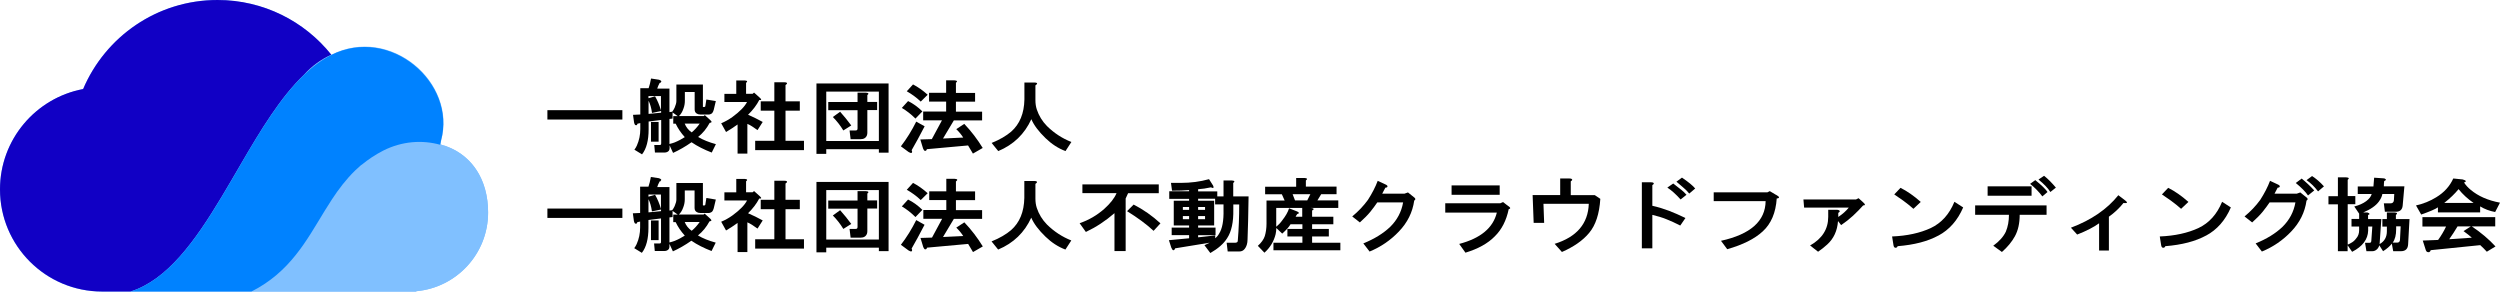 <?xml version="1.0" encoding="UTF-8"?>
<svg id="_レイヤー_2" data-name="レイヤー 2" xmlns="http://www.w3.org/2000/svg" viewBox="0 0 288.41 33.64">
  <defs>
    <style>
      .cls-1 {
        fill: #0082ff;
      }

      .cls-1, .cls-2, .cls-3 {
        fill-rule: evenodd;
      }

      .cls-2 {
        fill: #80c0ff;
      }

      .cls-3 {
        fill: #1100c5;
      }
    </style>
  </defs>
  <g id="_レイヤー_1-2" data-name="レイヤー 1">
    <g>
      <g>
        <path class="cls-2" d="M38.23,6.31c6.81-3.42,14.48,3.2,12.67,9.88l-.09.47c3.57,1,5.5,3.99,5.5,7.86,0,4.76-3.64,8.66-8.29,9.08v.04H12.04s-.26,0-.26,0c-6.51,0-11.78-5.27-11.78-11.78,0-5.76,4.13-10.55,9.59-11.58C12.15,4.24,18.12,0,25.09,0c5.31,0,10.05,2.46,13.13,6.31h0Z"/>
        <path class="cls-2" d="M38.28,23.02c-2.21,3.36-3.84,7.12-7.71,9.7-.48.32-1,.63-1.56.91h19.01v-.04c4.65-.42,8.29-4.32,8.29-9.08,0-3.61-1.72-6.52-4.82-7.64h0s-.04-.02-.04-.02h0s-.04-.02-.04-.02h-.04s0-.01,0-.01h-.04s0-.01,0-.01h-.04s0-.01,0-.01h-.04s0-.01,0-.01h-.04s0-.01,0-.01h-.04s0-.01,0-.01h-.04s0-.01,0-.01h-.04s-.04-.03-.04-.03h-.04s0-.01,0-.01h-.04s-.04-.03-.04-.03h-.04s-.04-.02-.04-.02c-2.06-.57-4.38-.43-6.58.68-2.6,1.33-4.33,3.22-5.94,5.68h0Z"/>
        <path class="cls-3" d="M0,21.85c0,6.51,5.28,11.78,11.78,11.78.09,0,.17,0,.26,0h0s3.02,0,3.02,0c1.05-.33,2.04-.86,2.98-1.54,3.81-2.77,6.77-8.06,9.78-13.22,2.26-3.88,4.55-7.67,7.26-10.26.86-.97,1.93-1.76,3.14-2.3-3.08-3.85-7.82-6.31-13.13-6.31-6.97,0-12.94,4.24-15.5,10.27C4.13,11.3,0,16.09,0,21.85h0Z"/>
        <path class="cls-1" d="M27.83,18.87c-3.01,5.16-5.97,10.45-9.78,13.22-.94.68-1.93,1.21-2.98,1.54h13.94c.56-.28,1.08-.59,1.56-.91,3.87-2.58,5.5-6.34,7.71-9.7.78-1.19,1.64-2.33,2.69-3.35,0,0,0,0,.01-.01.19-.18.38-.36.58-.53,0,0,0,0,.01-.01,0,0,0,0,0,0,.02-.01.03-.03.05-.04,0,0,0,0,.01-.01,0,0,0,0,0,0,0,0,0,0,0,0,.01-.01.03-.02.04-.03,0,0,.01,0,.02-.01.01-.01.03-.02.04-.03,0,0,0,0,.01,0,0,0,0,0,0,0,0,0,0,0,.01-.01.72-.59,1.52-1.13,2.45-1.61,2.2-1.11,4.52-1.25,6.58-.68.03-.16.07-.31.09-.47,1.81-6.67-5.86-13.3-12.67-9.88-1.11.57-2.16,1.35-3.14,2.3-2.7,2.59-5,6.39-7.26,10.26h0Z"/>
      </g>
      <g>
        <path d="M71.8,13.79h-8.65v-1.08h8.65v1.08Z"/>
        <path d="M76.22,9.53s-.07.04-.12.04c-.13.24-.23.46-.28.65h1.41v2.71l.32-.04c.11-.14.2-.3.28-.47.13-.31.2-.56.2-.76v-1.91h3.06v2.49c-.03.07.01.11.12.11.03,0,.07-.01.12-.04.03-.02.04-.05.04-.07l.12-.76,1.09.18-.24,1.01c-.03.07-.05.14-.08.22-.05.12-.13.21-.24.25-.08.05-.16.07-.24.07h-1c-.16,0-.3-.04-.4-.11-.16-.1-.24-.25-.24-.47v-2.02h-1.13v1.01c0,.31-.05.61-.16.9-.13.39-.31.67-.52.87h2.86l.12-.11.64.58c.13.12.17.2.12.25-.03.02-.09.05-.2.07-.35.65-.79,1.19-1.33,1.62.56.34,1.25.61,2.05.83l-.48.97c-.88-.34-1.66-.73-2.33-1.19-.72.51-1.43.91-2.13,1.23l-.4-.87v.32c0,.12-.03.22-.08.29-.11.14-.28.22-.52.22h-1.09l-.08-.87h.6c.08,0,.13-.01.16-.04.03-.02.04-.08.04-.18v-2.67l-1.45.18v.9c0,1.28-.25,2.24-.76,2.89l-.88-.54c.11-.14.2-.3.28-.47.27-.6.4-1.24.4-1.91v-.69l-.32.07c-.03.12-.08.18-.16.18-.03,0-.07-.01-.12-.04-.05-.05-.09-.14-.12-.29l-.12-.87.84-.04v-3.03h.96c.11-.31.2-.69.28-1.12l.92.14c.27.1.33.19.2.29ZM76.26,11.08h-1.45v.25l.76-.22c.27.46.5,1,.68,1.62v-1.66ZM76.26,12.81l-1.04.22c-.08-.58-.22-1.05-.4-1.41v1.52l1.45-.14v-.18ZM75.98,14.07v2.27h-.88v-2.27h.88ZM77.59,13.68l-.36.04v2.89c.21-.05.42-.11.6-.18.46-.19.84-.4,1.17-.61-.46-.51-.8-1.02-1.05-1.55h-.28v-.87h.52l-.6-.43v.72ZM79.8,15.27c.32-.26.63-.6.92-1.01h-1.73c.16.41.43.75.8,1.01Z"/>
        <path d="M86.07,9.56v1.26h.76l.16-.14.68.61c.21.19.19.28-.08.25-.3.58-.72,1.14-1.29,1.7.56.24,1.13.52,1.69.83l-.6.94c-.46-.34-.84-.58-1.17-.72v3.43h-1.13v-3.36c-.4.29-.84.58-1.33.87l-.56-1.01c.46-.19.88-.43,1.29-.72.86-.63,1.42-1.2,1.69-1.73h-2.61v-.94h1.37v-1.55h.96c.32.02.38.12.16.29ZM90.78,9.67s-.08.1-.16.14v1.88h1.65v1.08h-1.65v3.47h2.13v1.08h-5.63v-1.08h2.21v-3.47h-1.57v-1.08h1.57v-2.2h1.13c.27,0,.38.06.32.18Z"/>
        <path d="M102.52,17.61h-1.13v-.4h-6.07v.54h-1.13v-8.12h8.32v7.98ZM95.32,10.57v5.7h6.07v-5.7h-6.07ZM100.06,10.97v.79h1.13v.94h-1.13v2.6c0,.1-.01.19-.04.29-.11.31-.36.47-.76.47h-1.13l-.12-1.01h.68c.11,0,.17-.02.2-.07.03-.05.04-.11.04-.18v-2.09h-3.38v-.94h3.38v-1.08h.96c.32.02.38.12.16.29ZM98.21,14.47l-.92.58c-.35-.58-.75-1.09-1.21-1.55l.84-.61c.43.48.86,1.01,1.29,1.59Z"/>
        <path d="M105.17,17.32c.05.1.07.18.04.25,0,.05-.03.07-.08.07-.05.02-.16-.01-.32-.11l-.88-.65c.67-.87,1.26-1.82,1.77-2.85l.97.54c-.56,1.08-1.06,2-1.49,2.74ZM105.61,13.68c-.51-.51-1.03-.91-1.57-1.23l.72-.79c.59.29,1.14.69,1.65,1.19l-.8.83ZM107.02,10.93l-.8.79c-.48-.46-1.02-.85-1.61-1.19l.72-.79c.56.29,1.13.69,1.69,1.19ZM110.28,9.56v1.16h2.21v1.01h-2.21v1.15h3.02v1.01h-3.26l-1.25,2.09,2.33-.11c-.19-.31-.46-.64-.8-.97l.92-.61c.8.84,1.51,1.77,2.13,2.78l-1.13.65c-.19-.31-.38-.63-.56-.94l-4.75.43c-.03.1-.07.16-.12.18-.05.02-.11.02-.16,0-.05-.05-.11-.13-.16-.25l-.32-1.05,1.33-.04,1.17-2.17h-2.17v-1.01h2.65v-1.15h-1.97v-1.01h1.97v-1.44h.96c.32.02.38.12.16.29Z"/>
        <path d="M119.61,9.71s-.08.1-.16.14v1.7c0,.39.05.75.16,1.08.24.72.63,1.36,1.17,1.91.83.82,1.77,1.43,2.82,1.84l-.68,1.05c-.83-.31-1.6-.81-2.29-1.48-.8-.77-1.35-1.5-1.65-2.2-.78,1.71-2.05,2.94-3.82,3.68l-.76-.94c.94-.38,1.69-.82,2.25-1.3.99-.87,1.5-2.11,1.53-3.72v-1.95h1.13c.27,0,.38.06.32.18Z"/>
      </g>
      <g>
        <path d="M71.8,25.14h-8.65v-1.08h8.65v1.08Z"/>
        <path d="M76.22,20.89s-.07.04-.12.04c-.13.24-.23.46-.28.65h1.41v2.71l.32-.04c.11-.14.2-.3.28-.47.13-.31.2-.56.2-.76v-1.91h3.06v2.49c-.03.07.01.11.12.11.03,0,.07-.01.12-.04.03-.02.04-.05.04-.07l.12-.76,1.09.18-.24,1.01c-.03.07-.05.14-.08.22-.05.12-.13.21-.24.25-.08.05-.16.07-.24.07h-1.01c-.16,0-.3-.04-.4-.11-.16-.1-.24-.25-.24-.47v-2.02h-1.13v1.01c0,.31-.05.61-.16.9-.13.39-.31.67-.52.87h2.85l.12-.11.64.58c.13.12.17.2.12.25-.03.02-.09.05-.2.07-.35.65-.79,1.19-1.33,1.62.56.34,1.25.61,2.05.83l-.48.97c-.88-.34-1.66-.73-2.33-1.19-.72.51-1.43.91-2.13,1.23l-.4-.87v.32c0,.12-.03.22-.08.29-.11.14-.28.22-.52.22h-1.09l-.08-.87h.6c.08,0,.13-.01.16-.04.03-.02.04-.08.04-.18v-2.67l-1.45.18v.9c0,1.28-.25,2.24-.76,2.89l-.88-.54c.11-.14.2-.3.28-.47.27-.6.4-1.24.4-1.91v-.69l-.32.07c-.03.12-.08.18-.16.18-.03,0-.07-.01-.12-.04-.05-.05-.09-.14-.12-.29l-.12-.87.84-.04v-3.03h.96c.11-.31.2-.69.28-1.12l.93.14c.27.1.33.19.2.29ZM76.26,22.44h-1.45v.25l.76-.22c.27.46.5,1,.68,1.62v-1.66ZM76.26,24.17l-1.05.22c-.08-.58-.22-1.05-.4-1.41v1.52l1.45-.14v-.18ZM75.98,25.43v2.27h-.88v-2.27h.88ZM77.59,25.04l-.36.04v2.89c.21-.05.42-.11.6-.18.46-.19.84-.4,1.17-.61-.46-.51-.8-1.02-1.05-1.55h-.28v-.87h.52l-.6-.43v.72ZM79.8,26.62c.32-.26.63-.6.92-1.01h-1.73c.16.41.43.75.8,1.01Z"/>
        <path d="M86.07,20.92v1.26h.76l.16-.14.68.61c.21.19.19.28-.08.25-.3.58-.72,1.14-1.29,1.7.56.24,1.13.52,1.69.83l-.6.94c-.46-.34-.84-.58-1.17-.72v3.43h-1.13v-3.36c-.4.29-.84.58-1.33.87l-.56-1.01c.46-.19.88-.43,1.29-.72.86-.63,1.42-1.2,1.69-1.73h-2.61v-.94h1.37v-1.55h.96c.32.02.38.12.16.29ZM90.78,21.03s-.08.1-.16.14v1.88h1.65v1.08h-1.65v3.47h2.13v1.08h-5.63v-1.08h2.21v-3.47h-1.57v-1.08h1.57v-2.2h1.13c.27,0,.38.06.32.18Z"/>
        <path d="M102.52,28.97h-1.13v-.4h-6.07v.54h-1.13v-8.12h8.32v7.98ZM95.32,21.93v5.7h6.07v-5.7h-6.07ZM100.06,22.33v.79h1.13v.94h-1.13v2.6c0,.1-.01.19-.04.29-.11.31-.36.47-.76.47h-1.13l-.12-1.01h.68c.11,0,.17-.02.2-.07.03-.05.04-.11.04-.18v-2.09h-3.38v-.94h3.38v-1.08h.96c.32.02.38.12.16.29ZM98.21,25.83l-.92.58c-.35-.58-.75-1.09-1.21-1.55l.84-.61c.43.48.86,1.01,1.29,1.59Z"/>
        <path d="M105.17,28.68c.05.1.07.18.04.25,0,.05-.03.07-.08.07-.05.02-.16-.01-.32-.11l-.88-.65c.67-.87,1.26-1.82,1.77-2.85l.96.54c-.56,1.08-1.06,2-1.49,2.74ZM105.61,25.04c-.51-.51-1.03-.91-1.57-1.23l.72-.79c.59.29,1.14.69,1.65,1.19l-.8.83ZM107.02,22.29l-.8.79c-.48-.46-1.02-.85-1.61-1.19l.72-.79c.56.29,1.13.69,1.69,1.19ZM110.28,20.92v1.16h2.21v1.01h-2.21v1.15h3.02v1.01h-3.26l-1.25,2.09,2.33-.11c-.19-.31-.46-.64-.8-.97l.93-.61c.8.84,1.51,1.77,2.13,2.78l-1.13.65c-.19-.31-.38-.63-.56-.94l-4.74.43c-.03.1-.07.16-.12.18-.05.02-.11.02-.16,0-.05-.05-.11-.13-.16-.25l-.32-1.05,1.33-.04,1.17-2.17h-2.17v-1.01h2.65v-1.15h-1.97v-1.01h1.97v-1.44h.97c.32.02.38.12.16.29Z"/>
        <path d="M119.61,21.07s-.08.1-.16.14v1.7c0,.39.05.75.16,1.08.24.72.63,1.36,1.17,1.91.83.82,1.77,1.43,2.81,1.84l-.68,1.05c-.83-.31-1.6-.81-2.29-1.48-.8-.77-1.35-1.5-1.65-2.2-.78,1.71-2.05,2.94-3.82,3.68l-.76-.94c.94-.38,1.69-.82,2.25-1.3.99-.87,1.5-2.11,1.53-3.72v-1.95h1.13c.27,0,.37.06.32.18Z"/>
        <path d="M133.68,22.29h-3.54c-.08.17-.17.37-.28.61v6.06h-1.29v-4.37c-1.02.89-2.12,1.61-3.3,2.17l-.72-1.01c1.05-.36,2-.91,2.85-1.66.7-.63,1.17-1.23,1.41-1.81h-3.94v-1.01h8.81v1.01ZM133.88,25.76l-.8.87c-.8-.75-1.82-1.5-3.06-2.27l.76-.76c1.13.58,2.16,1.3,3.1,2.17Z"/>
        <path d="M139.95,21.43c.05.1.07.17.04.22-.05.05-.15.04-.28-.04-.54.12-1.03.19-1.49.22v.25h2.21v.58h.72v-1.84h.96c.32.02.38.12.16.29v1.55h1.77c-.03,2.09-.07,3.75-.12,4.98,0,.22-.03.41-.08.58-.08.26-.2.47-.36.61-.13.12-.31.18-.52.18h-1.33l-.12-1.01h1.01c.05,0,.11-.01.16-.04.08-.02.12-.11.12-.25.11-1.32.16-2.7.16-4.12h-.68v.58c.03,1.44-.21,2.55-.72,3.32-.4.63-1.04,1.19-1.93,1.7l-.68-.9c.19-.1.39-.19.6-.29l-3.98.65c-.05.14-.12.22-.2.22s-.16-.1-.24-.29l-.28-.87,2.33-.22v-.36h-2.01v-.87h2.01v-.25h-1.77v-2.85h1.77v-.22h-2.29v-.87h2.29v-.14c-.54.05-1.19.07-1.97.07l-.12-.9h1.13c1.15,0,2.24-.14,3.26-.43l.48.76ZM136.46,23.88v.33h.72v-.33h-.72ZM136.46,24.93v.36h.72v-.36h-.72ZM138.22,22.94v.22h1.85v2.85h-1.85v.25h2.01v.87h-2.01v.25l1.97-.22v.32c.19-.14.33-.31.44-.51.38-.58.55-1.5.52-2.78v-.61h-.97v-.65h-1.97ZM138.22,23.88v.33h.8v-.33h-.8ZM138.22,24.93v.36h.8v-.36h-.8Z"/>
        <path d="M150.65,20.81v.72h3.54v.87h-1.77l-.44.72h2.41v.87h-3.18c.27.02.38.08.32.18-.03.05-.08.08-.16.11v.72h2.45v.87h-2.45v.54h1.93v.87h-1.93v.72h3.26v.87h-7.72v-.87h3.34v-.72h-1.73v-.87h1.73v-.54h-1.37c-.16.29-.48.65-.96,1.08l-.68-.65c0,.24-.03.48-.08.72-.21.84-.64,1.55-1.29,2.13l-.76-.79c.4-.36.67-.73.8-1.12.13-.43.2-.91.2-1.44v-2.67h2.09l-.32-.72h-1.93v-.87h3.58v-1.01h.96c.32.02.38.12.16.29ZM147.23,23.99v2.17c.24-.19.47-.43.68-.72.4-.51.67-.97.8-1.41l.92.36c.21.1.27.18.16.25-.03.02-.07.04-.12.04-.08.1-.15.2-.2.32h.76v-1.01h-3.02ZM149.12,22.4l.28.72h1.41l.36-.72h-2.05Z"/>
        <path d="M160.06,21.54c-.03.07-.11.11-.24.11-.13.24-.25.47-.36.69h2.57l.4-.14.76.61c.13.12.12.23-.04.33-.19,1.35-.78,2.54-1.77,3.57-.96,1.01-2.09,1.78-3.38,2.31l-.72-.94c1.26-.51,2.29-1.14,3.1-1.91.8-.79,1.3-1.73,1.49-2.82h-2.98c-.19.29-.46.65-.8,1.08-.32.39-.72.79-1.21,1.23l-.88-.69c.7-.58,1.3-1.21,1.81-1.91.48-.75.86-1.48,1.13-2.2l.92.43c.16.07.23.16.2.25Z"/>
        <path d="M174.01,23.77c.27.19.28.31.04.36-.27,1.3-.8,2.35-1.61,3.14-.8.82-1.93,1.44-3.38,1.88l-.72-1.01c2.47-.65,3.91-1.85,4.34-3.61h-5.95v-1.08h6.35l.32-.14.6.47ZM173.01,22.47h-5.55v-1.08h5.55v1.08Z"/>
        <path d="M181.37,20.7c.03.07-.03.14-.16.22v1.59h2.77l.64.43c-.11,1.73-.54,3.04-1.29,3.93-.72.87-1.77,1.6-3.14,2.2l-.84-.94c2.55-.79,3.86-2.33,3.94-4.62h-5.23l.08,2.2h-1.21l-.12-3.21h3.18v-1.91h1.05c.19,0,.29.04.32.11Z"/>
        <path d="M190.78,21.14c.03.07-.03.14-.16.22v2.38c.64.14,1.29.34,1.93.58.62.24,1.25.52,1.89.83l-.6.87c-.56-.29-1.09-.53-1.57-.72-.54-.22-1.09-.38-1.65-.51v3.86h-1.21v-7.62h1.05c.19,0,.29.04.32.11ZM193.92,21.86c.24.19.46.4.64.61l-.68.54c-.54-.6-1.05-1.06-1.53-1.37l.68-.47c.24.19.54.42.88.69ZM195.56,21.75l-.68.58c-.24-.29-.48-.53-.72-.72-.27-.22-.52-.43-.76-.65l.64-.47c.75.51,1.26.93,1.53,1.26Z"/>
        <path d="M204.89,22.47c.43.24.46.39.08.43-.11,1.64-.64,2.9-1.61,3.79-.94.87-2.31,1.55-4.1,2.06l-.72-.97c3.4-.75,5.12-2.27,5.15-4.58h-5.99v-1.01h6.19l.28-.14.72.43Z"/>
        <path d="M214.42,22.87l.52.47c.27.24.27.36,0,.36-.32.36-.71.76-1.17,1.19-.43.39-.88.75-1.37,1.08l-.36-.47c-.08,1.13-.5,2.03-1.25,2.71-.38.34-.72.61-1.05.83l-.92-.72c1.39-.79,2.09-1.89,2.09-3.29v-.83h.92c.24,0,.38.05.4.14.03.07-.03.14-.16.22v.47c.51-.34.91-.7,1.21-1.08h-5.15l-.08-.94h6.07l.28-.14Z"/>
        <path d="M223.63,27.17c-1.23.67-2.8,1.08-4.71,1.23-.05.14-.15.2-.28.18-.11-.02-.17-.12-.2-.29l-.16-1.01c1.74-.07,3.23-.4,4.46-.97,1.23-.58,2.14-1.59,2.73-3.03l1.01.65c-.64,1.49-1.6,2.58-2.86,3.25ZM221.58,23.3l-.84.79c-.32-.29-.71-.6-1.17-.94-.48-.34-.83-.58-1.04-.72l.72-.76c.78.39,1.55.93,2.33,1.62Z"/>
        <path d="M236.1,24.78h-3.1c0,.99-.19,1.82-.56,2.49-.35.63-.84,1.23-1.49,1.8l-1-.72c.7-.51,1.18-1.05,1.45-1.62.24-.58.36-1.23.36-1.95h-3.9v-1.08h8.24v1.08ZM234.37,22.58h-5.07v-1.08h5.07v1.08ZM235.61,22.65c-.4-.53-.87-1.01-1.41-1.44l.6-.43c.72.58,1.19,1.04,1.41,1.37l-.6.51ZM237.18,21.64l-.64.51c-.27-.43-.72-.91-1.37-1.44l.64-.43c.46.36.91.82,1.37,1.37Z"/>
        <path d="M244.98,23.41c-.48.6-1.04,1.13-1.69,1.59v3.9h-1.13v-3.14c-.59.43-1.43.87-2.53,1.3l-.72-.79c2.36-.89,4.18-2.14,5.47-3.75l.8.61c.32.24.25.34-.2.29Z"/>
        <path d="M254.51,27.17c-1.23.67-2.8,1.08-4.71,1.23-.05.14-.15.2-.28.18-.11-.02-.17-.12-.2-.29l-.16-1.01c1.74-.07,3.23-.4,4.46-.97,1.23-.58,2.14-1.59,2.73-3.03l1.01.65c-.64,1.49-1.6,2.58-2.86,3.25ZM252.46,23.3l-.84.79c-.32-.29-.71-.6-1.17-.94-.48-.34-.83-.58-1.04-.72l.72-.76c.78.39,1.55.93,2.33,1.62Z"/>
        <path d="M263,21.54c-.03.07-.11.11-.24.11-.13.24-.25.47-.36.69h2.57l.4-.14.76.61c.13.12.12.23-.04.33-.19,1.35-.78,2.54-1.77,3.57-.96,1.01-2.09,1.78-3.38,2.31l-.72-.94c1.26-.51,2.29-1.14,3.1-1.91.8-.79,1.3-1.73,1.49-2.82h-2.98c-.19.29-.46.65-.8,1.08-.32.39-.72.79-1.21,1.23l-.88-.69c.7-.58,1.3-1.21,1.81-1.91.48-.75.86-1.48,1.13-2.2l.92.43c.16.07.23.16.2.25ZM266.26,22.55c-.29-.43-.76-.91-1.41-1.44l.68-.51c.48.39.96.84,1.45,1.37l-.72.58ZM268.1,21.5l-.68.58c-.4-.53-.84-.96-1.33-1.3l.64-.47c.48.31.94.71,1.37,1.19Z"/>
        <path d="M270.84,20.74v1.88h.88v.94h-.88v4.66c.13-.05.25-.11.36-.18.24-.12.44-.29.6-.51.24-.26.36-.59.36-.97v-.43h-.88v-.87h.88v-.61l-.56-.83c.56-.14,1.02-.35,1.37-.61.35-.26.56-.54.64-.83h-1.61v-.87h1.81c.03-.34.05-.67.08-1.01l1.04.07c.11,0,.19.02.24.07.05.02.08.06.08.11-.03.05-.09.1-.2.14-.03.19-.04.4-.04.61h2.37l-.2,2.24c-.05.46-.32.69-.8.69h-1.25l-.12-.97h.76c.24,0,.38-.12.4-.36l.04-.72h-1.37c-.05.29-.19.58-.4.87-.35.48-.95.9-1.81,1.26h.48c.16.05.24.11.24.18,0,.05-.05.08-.16.11v.47h1.53l-.2,2.89c.56-.31.84-.81.84-1.48v-.54h-.52v-.87h.52v-.76h.88c.32.02.38.12.16.29v.47h1.57l-.16,2.92c-.03.53-.31.79-.84.79h-.88l-.16-.87c-.24.31-.58.6-1.01.87l-.44-.69c0,.07-.03.14-.08.22-.08.17-.21.3-.4.4-.11.05-.21.07-.32.07h-.68l-.16-.97h.52c.08,0,.13-.02.16-.07.03-.05.04-.08.04-.11l.12-1.7h-.48v.47c-.03,1.01-.64,1.83-1.85,2.45l-.52-.76v.69h-1.12v-5.41h-1.09v-.94h1.09v-2.17h.96c.32.02.38.12.16.29ZM276.43,26.12v.32c0,.67-.13,1.19-.4,1.55h.52c.19,0,.29-.1.32-.29l.08-1.59h-.52Z"/>
        <path d="M284.27,21.07c.19.29.44.57.76.83.86.72,1.98,1.22,3.38,1.48l-.56,1.08c-.64-.12-1.22-.34-1.73-.65v.69h-4.87v-.58c-.32.22-.96.49-1.93.83l-.6-1.05c.86-.19,1.63-.51,2.33-.94.91-.55,1.57-1.28,1.97-2.17l1.08.11c.43.12.48.24.16.36ZM287.85,26.12h-2.69c1.07.72,1.98,1.49,2.73,2.31l-1,.61c-.24-.27-.5-.52-.76-.76l-5.71.58c-.03.1-.08.17-.16.22-.05.02-.12.02-.2,0-.11-.02-.19-.13-.24-.32l-.32-1.01,1.77-.07c.35-.48.66-1,.92-1.55h-2.73v-1.08h8.4v1.08ZM281.98,23.41h3.38c-.67-.46-1.25-.99-1.73-1.59-.43.53-.98,1.06-1.65,1.59ZM283.51,26.12c-.3.51-.62,1-.96,1.48l2.61-.18c-.24-.22-.56-.47-.96-.76l.84-.54h-1.53Z"/>
      </g>
    </g>
  </g>
</svg>